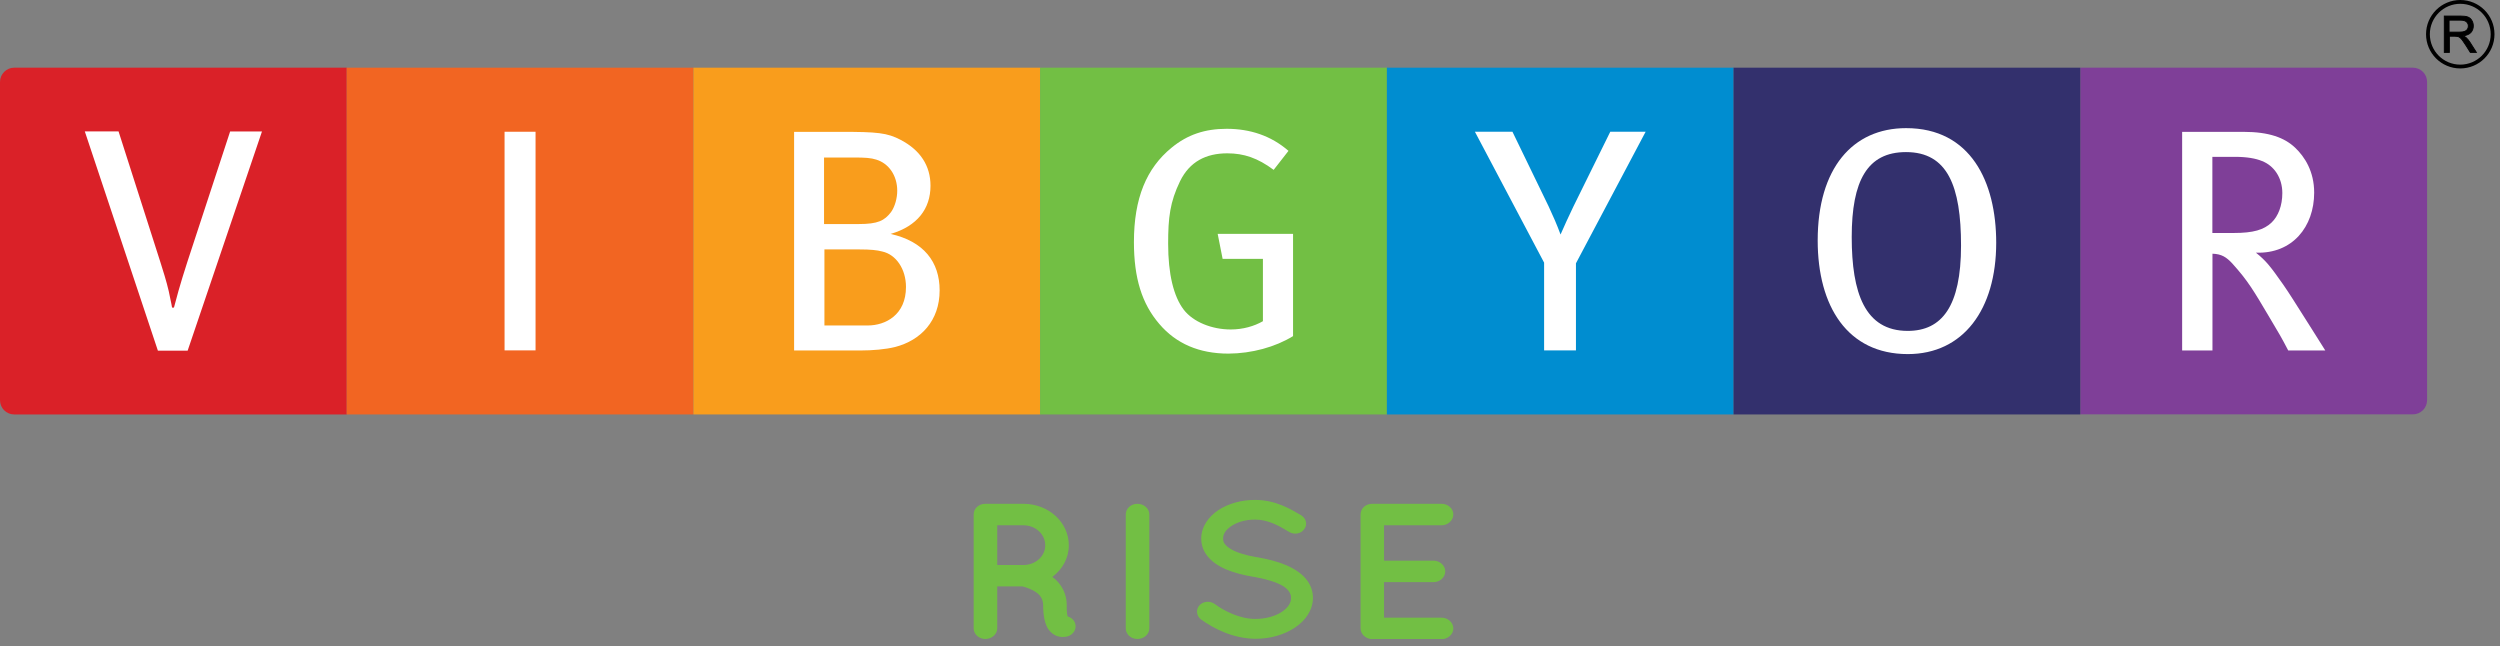 <svg width="263" height="68" viewBox="0 0 263 68" fill="none" xmlns="http://www.w3.org/2000/svg">
<rect x="0" y="0" width="263" height="68" fill="#808080" stroke="none"/>
<g clip-path="url(#clip0_1944_2833)">
<path fill-rule="evenodd" clip-rule="evenodd" d="M218.85 7.12H253.84C254.66 7.12 255.33 7.79 255.33 8.61V42.1C255.33 42.92 254.66 43.59 253.84 43.59H218.85V7.12Z" fill="#7F3F98"/>
<path fill-rule="evenodd" clip-rule="evenodd" d="M36.48 7.12H1.49C0.67 7.12 0 7.8 0 8.62V42.11C0 42.93 0.67 43.6 1.49 43.6H36.48V7.12Z" fill="#DA2128"/>
<path d="M72.951 7.12H36.471V43.6H72.951V7.12Z" fill="#F26522"/>
<path d="M109.429 7.12H72.949V43.6H109.429V7.12Z" fill="#F99D1C"/>
<path d="M145.9 7.12H109.42V43.6H145.9V7.12Z" fill="#72BF44"/>
<path d="M182.38 7.12H145.9V43.6H182.38V7.12Z" fill="#008DD0"/>
<path d="M218.849 7.12H182.369V43.6H218.849V7.12Z" fill="#33306D"/>
<path d="M56.34 13.86H53.08V36.86H56.34V13.86Z" fill="white"/>
<path fill-rule="evenodd" clip-rule="evenodd" d="M95.309 30.19C95.309 33.13 93.159 34.24 91.279 34.24H86.729V26.24H90.439C91.569 26.24 92.269 26.31 92.819 26.46C94.269 26.78 95.309 28.31 95.309 30.19ZM94.389 20.07C94.389 20.83 94.159 21.71 93.739 22.31C93.049 23.21 92.369 23.57 90.329 23.57H86.689V16.57H89.829C91.009 16.57 91.629 16.61 92.179 16.79C93.499 17.19 94.389 18.46 94.389 20.07ZM98.849 30.55C98.849 27.55 97.179 25.39 93.689 24.61C96.509 23.79 97.889 21.95 97.889 19.54C97.889 17.43 96.809 15.8 94.779 14.73C93.329 13.96 92.289 13.87 88.409 13.87H83.539V36.87H90.549C91.759 36.87 93.149 36.76 94.179 36.5C96.869 35.8 98.849 33.75 98.849 30.55Z" fill="white"/>
<path fill-rule="evenodd" clip-rule="evenodd" d="M136.029 35.36V24.6H128.099L128.619 27.23H132.859V33.79C131.939 34.32 130.759 34.66 129.469 34.66C127.499 34.66 125.529 33.88 124.529 32.58C123.459 31.18 122.889 28.82 122.889 25.64C122.889 22.9 123.079 21.26 124.139 19.07C125.149 17 126.879 16.13 129.109 16.13C130.859 16.13 132.309 16.62 133.989 17.87L135.549 15.87C133.729 14.29 131.529 13.55 129.049 13.55C126.739 13.55 124.919 14.17 123.259 15.53C120.599 17.7 119.289 20.86 119.289 25.47C119.289 29.24 120.119 31.94 121.959 34.08C123.729 36.16 126.169 37.2 129.229 37.2C131.679 37.19 134.159 36.51 136.029 35.36Z" fill="white"/>
<path fill-rule="evenodd" clip-rule="evenodd" d="M173.12 13.86H169.4L165.52 21.73C165.02 22.76 164.58 23.74 164.17 24.67C163.79 23.64 163.37 22.68 162.91 21.7L159.11 13.86H155.16L162.44 27.63V36.86H165.79V27.7L173.12 13.86Z" fill="white"/>
<path fill-rule="evenodd" clip-rule="evenodd" d="M206.301 25.83C206.301 32.24 204.281 34.81 200.691 34.81C196.181 34.81 194.801 30.81 194.801 24.94C194.801 19.01 196.441 16 200.511 16C204.891 16 206.301 19.59 206.301 25.83ZM210.001 25.54C210.001 19.12 207.311 13.48 200.521 13.48C194.891 13.48 191.221 17.71 191.221 25.3C191.221 32.22 194.351 37.25 200.701 37.25C206.521 37.25 210.001 32.57 210.001 25.54Z" fill="white"/>
<path fill-rule="evenodd" clip-rule="evenodd" d="M240.101 20.31C240.101 21.63 239.671 22.74 238.971 23.41C238.161 24.18 237.041 24.51 235.001 24.51H232.741V16.5H235.151C236.371 16.5 237.311 16.67 237.961 16.94C239.231 17.43 240.101 18.7 240.101 20.31ZM244.621 36.87C244.151 36.14 242.281 33.13 241.271 31.57C240.501 30.35 239.791 29.35 239.331 28.73C238.931 28.2 238.421 27.45 237.321 26.58C241.171 26.72 243.451 23.84 243.451 20.27C243.451 18.03 242.461 16.5 241.441 15.53C240.331 14.49 238.731 13.87 235.991 13.87H229.561V36.87H232.751V26.69C233.721 26.72 234.221 27.06 234.831 27.71C236.481 29.54 237.051 30.52 238.791 33.46C239.731 35.03 240.041 35.56 240.721 36.87H244.621Z" fill="white"/>
<path fill-rule="evenodd" clip-rule="evenodd" d="M27.56 13.83H24.21L19.71 27.55C19.3 28.82 19.04 29.68 18.77 30.62C18.54 31.47 18.42 31.88 18.3 32.36H18.1C18.03 31.88 17.89 31.37 17.75 30.62C17.52 29.62 17.13 28.38 16.87 27.57L12.47 13.82H8.92L16.61 36.89H19.74L27.56 13.83Z" fill="white"/>
<path d="M113.09 65.53C113.31 66.12 112.96 66.75 112.31 66.95C112.22 66.97 112.04 67.01 111.82 67.01C111.82 67.01 111.82 67.01 111.8 67.01C111.58 67.01 111.24 66.97 110.93 66.79C110.64 66.63 110.39 66.36 110.21 66.08C109.9 65.49 109.74 64.76 109.74 63.64C109.72 63.25 109.63 62.99 109.47 62.77C109.34 62.55 109.07 62.34 108.8 62.18C108.33 61.9 107.75 61.73 107.55 61.69H104.91V66.1C104.91 66.71 104.35 67.22 103.66 67.22C102.97 67.22 102.43 66.71 102.43 66.1V54.12C102.43 53.49 102.97 53 103.66 53C103.66 53 103.66 53 103.68 53H107.66C110.32 53 112.44 54.95 112.44 57.37C112.44 58.71 111.77 59.89 110.7 60.7C110.99 60.9 111.26 61.15 111.48 61.45C111.93 62.04 112.22 62.79 112.22 63.64C112.2 64.25 112.26 64.64 112.31 64.84C112.67 64.95 112.96 65.19 113.09 65.53ZM109.96 57.37C109.96 56.19 108.93 55.26 107.66 55.26H104.91V59.44H107.66C108.94 59.44 109.96 58.51 109.96 57.37Z" fill="#72BF44"/>
<path d="M118.43 54.12C118.43 53.49 118.97 53 119.66 53C120.33 53 120.91 53.49 120.91 54.12V66.1C120.91 66.73 120.33 67.22 119.66 67.22C118.97 67.22 118.43 66.73 118.43 66.1V54.12Z" fill="#72BF44"/>
<path d="M126.171 63.69C126.571 63.24 127.311 63.18 127.801 63.55C128.781 64.28 130.481 65.13 132.071 65.11C133.191 65.11 134.191 64.81 134.861 64.36C135.531 63.91 135.821 63.41 135.821 62.9C135.821 62.64 135.751 62.45 135.621 62.25C135.491 62.05 135.281 61.84 134.951 61.64C134.301 61.25 133.211 60.91 131.891 60.68H131.841C130.791 60.5 129.811 60.25 128.961 59.89C128.111 59.52 127.371 59.02 126.881 58.31C126.541 57.82 126.371 57.25 126.371 56.64C126.371 55.42 127.131 54.36 128.161 53.67C129.211 52.98 130.571 52.59 132.031 52.59C134.181 52.59 135.761 53.55 136.901 54.22C137.411 54.55 137.571 55.19 137.211 55.66C136.881 56.15 136.161 56.29 135.621 55.96C134.481 55.27 133.381 54.66 132.021 54.66C131.011 54.66 130.121 54.94 129.521 55.35C128.921 55.76 128.671 56.2 128.671 56.63C128.671 56.87 128.711 57.04 128.831 57.2C128.941 57.36 129.141 57.55 129.431 57.73C130.011 58.1 131.021 58.42 132.221 58.62H132.261C133.401 58.82 134.451 59.09 135.341 59.47C136.261 59.88 137.061 60.4 137.581 61.16C137.921 61.65 138.121 62.26 138.121 62.89C138.121 64.19 137.321 65.31 136.201 66.04C135.101 66.77 133.651 67.2 132.071 67.2C129.661 67.18 127.621 66.08 126.351 65.17C125.861 64.8 125.791 64.13 126.171 63.69Z" fill="#72BF44"/>
<path d="M143.131 66.1V54.12C143.131 53.49 143.671 53 144.361 53H144.381C144.381 53 144.381 53 144.421 53H151.661C152.311 53 152.891 53.49 152.891 54.12C152.891 54.75 152.311 55.26 151.661 55.26H145.601V58.98H150.811C151.481 58.98 152.041 59.51 152.041 60.1C152.041 60.73 151.481 61.24 150.811 61.24H145.601V64.98H151.661C152.311 64.98 152.891 65.49 152.891 66.12C152.891 66.73 152.311 67.24 151.661 67.24H144.421C144.381 67.24 144.381 67.22 144.381 67.22L144.361 67.24C143.671 67.22 143.131 66.71 143.131 66.1Z" fill="#72BF44"/>
<path fill-rule="evenodd" clip-rule="evenodd" d="M257.651 3.38H258.731C258.961 3.38 259.141 3.36 259.271 3.31C259.401 3.26 259.501 3.19 259.571 3.08C259.641 2.98 259.671 2.86 259.671 2.74C259.671 2.56 259.611 2.41 259.471 2.29C259.341 2.17 259.131 2.12 258.851 2.12H257.641V3.38H257.651ZM257.141 5.51V1.69H258.831C259.171 1.69 259.431 1.72 259.611 1.79C259.791 1.86 259.931 1.98 260.031 2.15C260.141 2.32 260.191 2.52 260.191 2.73C260.191 3 260.101 3.23 259.931 3.42C259.751 3.61 259.481 3.72 259.121 3.77C259.251 3.83 259.361 3.9 259.431 3.96C259.581 4.1 259.721 4.26 259.851 4.47L260.511 5.51H259.881L259.381 4.72C259.231 4.49 259.111 4.31 259.021 4.19C258.921 4.07 258.841 3.98 258.761 3.93C258.691 3.88 258.611 3.85 258.531 3.83C258.471 3.82 258.381 3.81 258.251 3.81H257.671V5.51H257.141Z" fill="black"/>
<path d="M257.651 3.38H258.731C258.961 3.38 259.141 3.36 259.271 3.31C259.401 3.26 259.501 3.19 259.571 3.08C259.641 2.98 259.671 2.86 259.671 2.74C259.671 2.56 259.611 2.41 259.471 2.29C259.341 2.17 259.131 2.12 258.851 2.12H257.641V3.38H257.651ZM257.141 5.51V1.69H258.831C259.171 1.69 259.431 1.72 259.611 1.79C259.791 1.86 259.931 1.98 260.031 2.15C260.141 2.32 260.191 2.52 260.191 2.73C260.191 3 260.101 3.23 259.931 3.42C259.751 3.61 259.481 3.72 259.121 3.77C259.251 3.83 259.361 3.9 259.431 3.96C259.581 4.1 259.721 4.26 259.851 4.47L260.511 5.51H259.881L259.381 4.72C259.231 4.49 259.111 4.31 259.021 4.19C258.921 4.07 258.841 3.98 258.761 3.93C258.691 3.88 258.611 3.85 258.531 3.83C258.471 3.82 258.381 3.81 258.251 3.81H257.671V5.51H257.141Z" stroke="black" stroke-width="0.1" stroke-miterlimit="22.926"/>
<path d="M258.82 0.2C260.7 0.2 262.22 1.72 262.22 3.6C262.22 5.48 260.7 7 258.82 7C256.94 7 255.42 5.48 255.42 3.6C255.42 1.72 256.95 0.2 258.82 0.2Z" stroke="black" stroke-width="0.4" stroke-miterlimit="22.926"/>
</g>
<defs>
<clipPath id="clip0_1944_2833">
<rect width="262.43" height="67.22" fill="white"/>
</clipPath>
</defs>
</svg>
